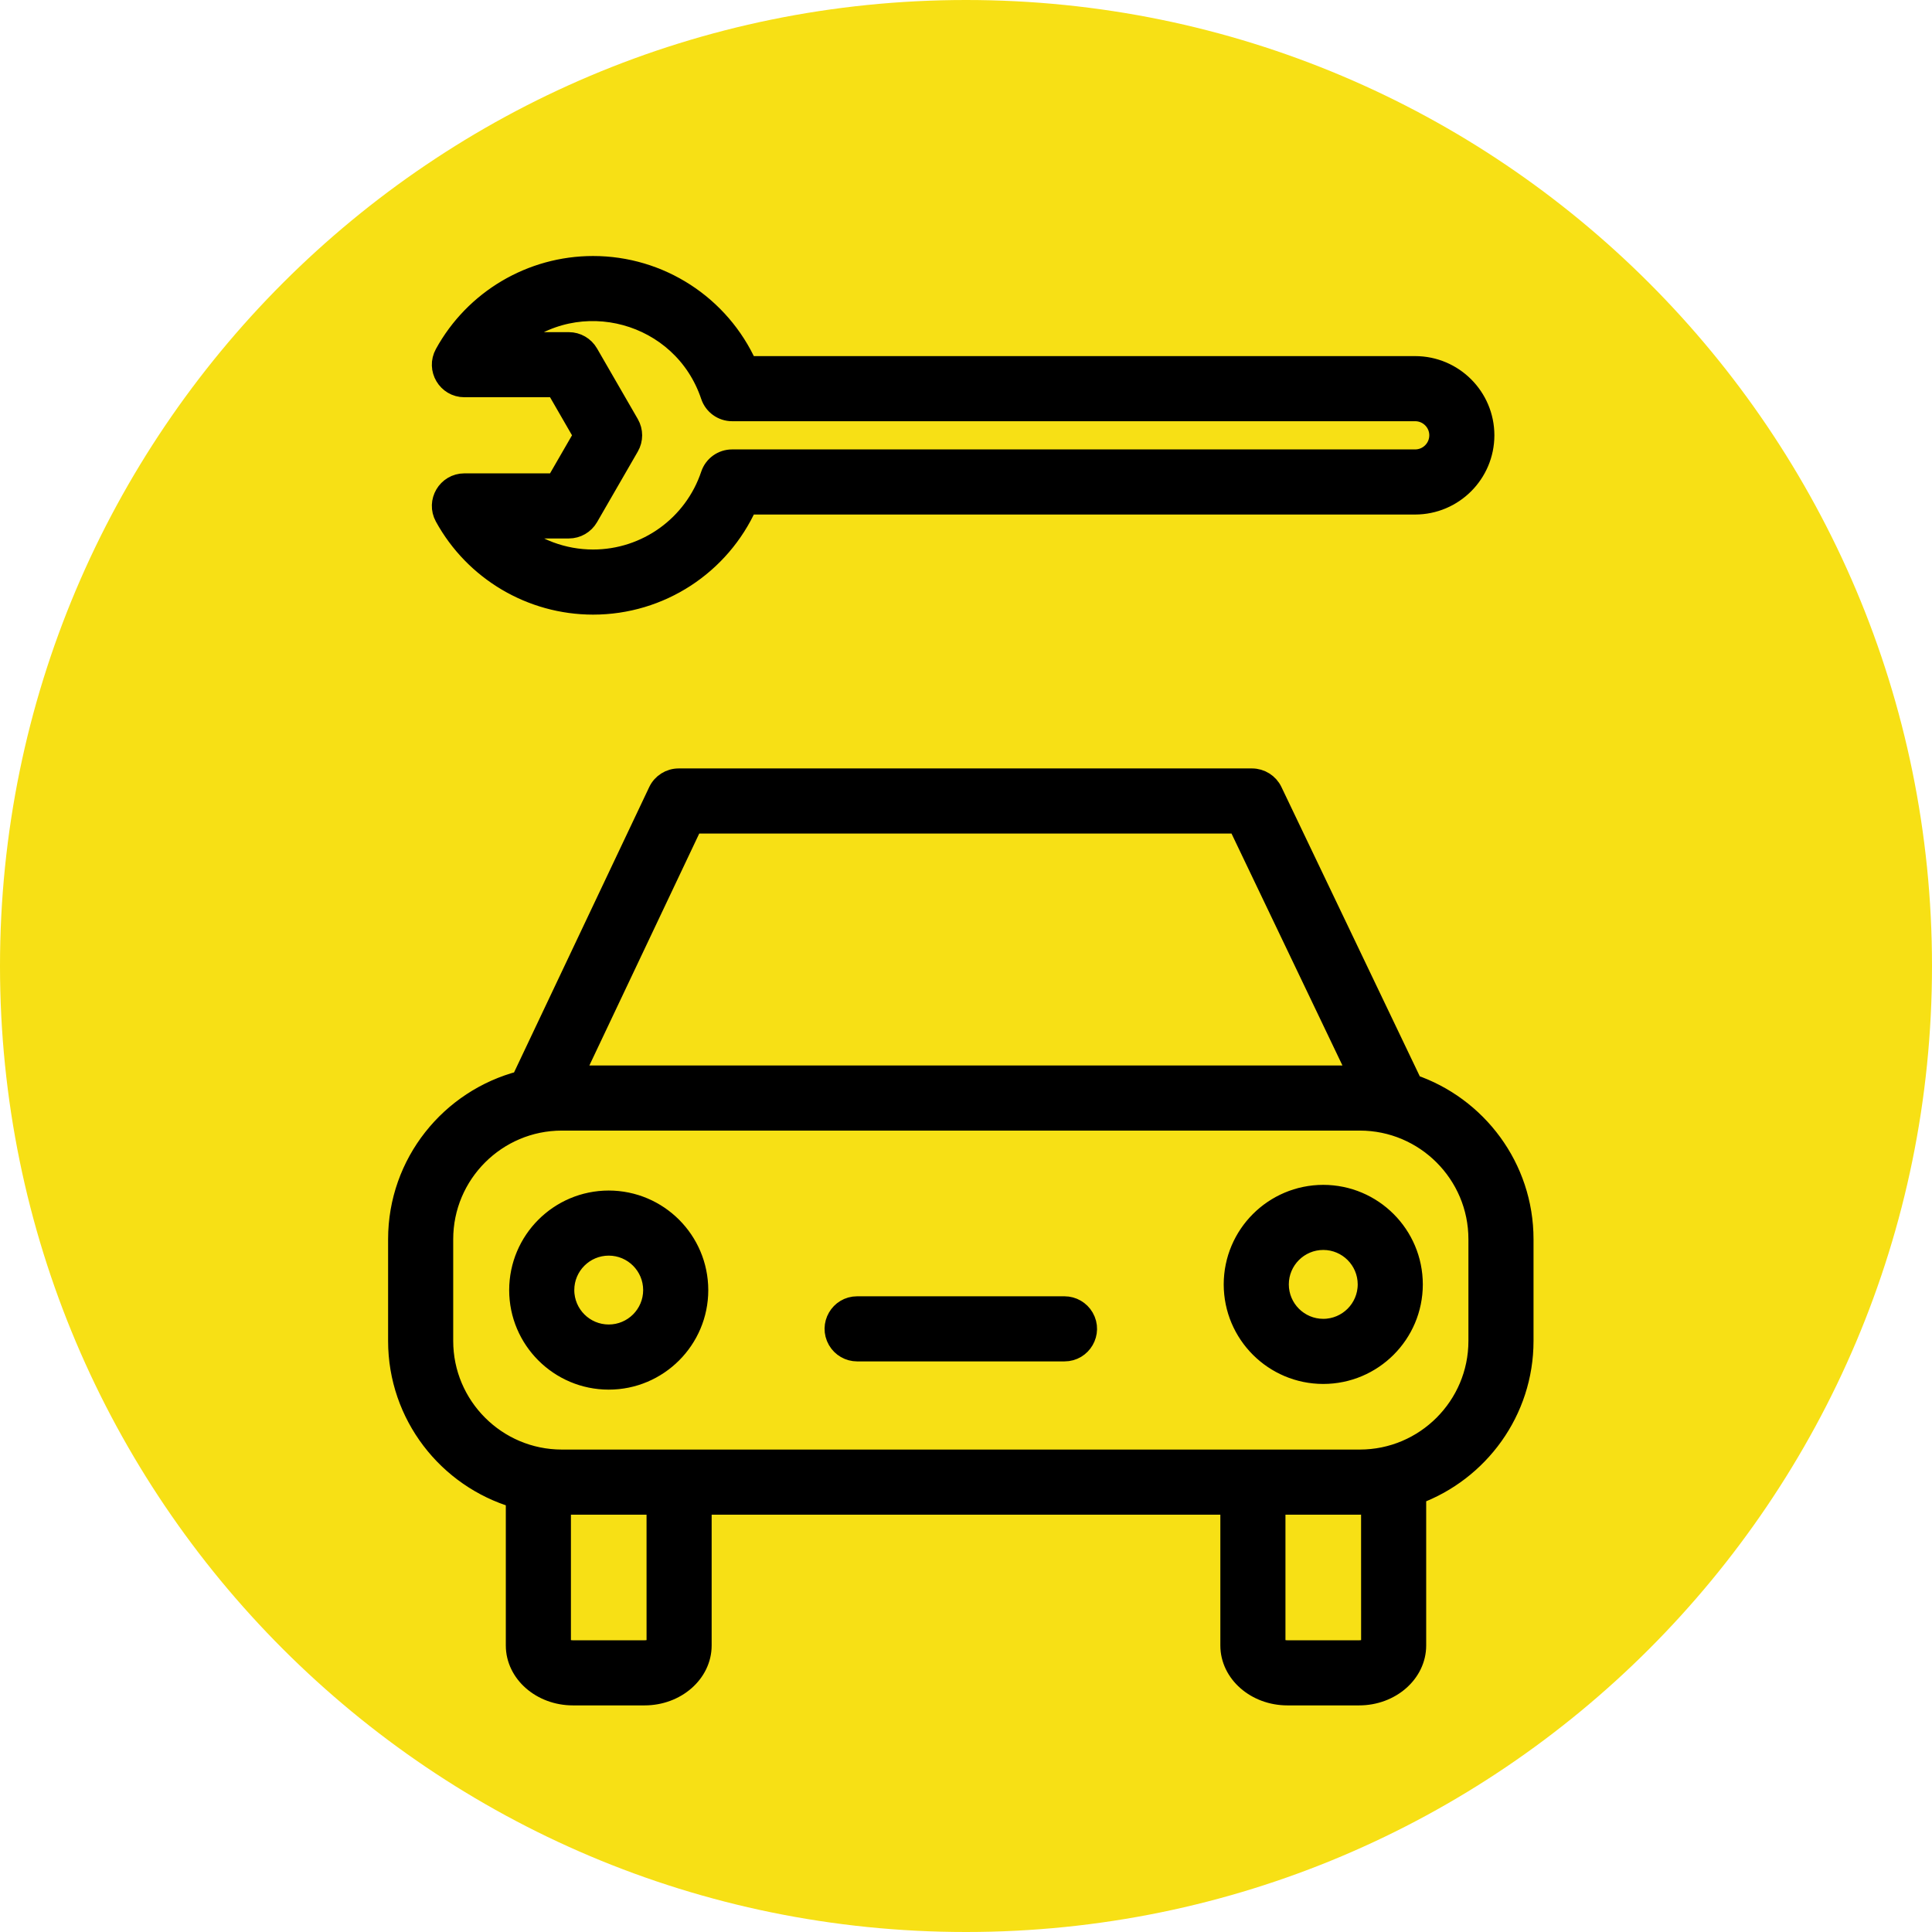 <?xml version="1.0" encoding="UTF-8"?> <svg xmlns="http://www.w3.org/2000/svg" viewBox="0 0 100.00 100.00" data-guides="{&quot;vertical&quot;:[],&quot;horizontal&quot;:[]}"><defs></defs><path color="rgb(51, 51, 51)" fill-rule="evenodd" fill="#f7e015" x="0" y="0" width="100" height="100" rx="50" ry="50" id="tSvgff3f1260db" title="Rectangle 1" fill-opacity="1" stroke="none" stroke-opacity="1" d="M0 50C0 22.386 22.386 0 50 0H50C77.614 0 100 22.386 100 50H100C100 77.614 77.614 100 50 100H50C22.386 100 0 77.614 0 50Z" style="transform-origin: 50px 50px;"></path><path fill="#000000" stroke="#000000" fill-opacity="1" stroke-width="1" stroke-opacity="1" color="rgb(51, 51, 51)" fill-rule="evenodd" id="tSvg168b3bea9e3" title="Path 1" d="M73.1 56.103C73.082 56.036 73.058 55.97 73.028 55.906C70.644 50.92 68.258 45.934 65.874 40.948C65.676 40.536 65.26 40.275 64.804 40.274C54.911 40.274 45.019 40.274 35.127 40.274C34.669 40.274 34.252 40.538 34.056 40.952C31.694 45.938 29.332 50.924 26.97 55.91C26.967 55.916 26.966 55.922 26.964 55.928C23.304 56.873 20.588 60.192 20.588 64.143C20.588 65.897 20.588 67.652 20.588 69.407C20.588 73.256 23.164 76.51 26.681 77.549C26.681 80.089 26.681 82.629 26.681 85.169C26.681 86.603 28.014 87.771 29.654 87.771C30.89 87.771 32.126 87.771 33.362 87.771C35.001 87.771 36.335 86.603 36.335 85.169C36.335 82.746 36.335 80.323 36.335 77.9C45.445 77.9 54.555 77.9 63.665 77.9C63.665 80.323 63.665 82.746 63.665 85.169C63.665 86.603 64.999 87.771 66.638 87.771C67.874 87.771 69.11 87.771 70.347 87.771C71.986 87.771 73.319 86.603 73.319 85.169C73.319 82.568 73.319 79.967 73.319 77.366C76.557 76.167 78.875 73.057 78.875 69.407C78.875 67.652 78.875 65.897 78.875 64.143C78.875 60.411 76.452 57.24 73.1 56.103ZM35.876 42.644C45.27 42.644 54.664 42.644 64.058 42.644C66.132 46.979 68.205 51.314 70.278 55.649C56.757 55.649 43.236 55.649 29.715 55.649C31.769 51.314 33.823 46.979 35.876 42.644ZM33.966 85.157C33.943 85.227 33.727 85.401 33.362 85.401C32.126 85.401 30.89 85.401 29.654 85.401C29.289 85.401 29.074 85.226 29.051 85.169C29.051 82.746 29.051 80.322 29.051 77.898C29.061 77.899 29.071 77.899 29.081 77.9C30.709 77.9 32.337 77.9 33.965 77.9C33.965 80.319 33.966 82.738 33.966 85.157ZM70.951 85.157C70.927 85.227 70.711 85.401 70.347 85.401C69.11 85.401 67.874 85.401 66.638 85.401C66.273 85.401 66.058 85.226 66.035 85.169C66.035 82.746 66.035 80.323 66.035 77.9C67.484 77.9 68.934 77.9 70.383 77.9C70.574 77.9 70.761 77.883 70.949 77.871C70.95 80.3 70.95 82.729 70.951 85.157ZM76.505 69.406C76.505 72.782 73.758 75.529 70.383 75.529C56.615 75.529 42.848 75.529 29.081 75.529C25.705 75.529 22.958 72.782 22.958 69.406C22.958 67.651 22.958 65.897 22.958 64.142C22.958 60.766 25.705 58.019 29.081 58.019C42.848 58.019 56.615 58.019 70.383 58.019C73.758 58.019 76.505 60.766 76.505 64.142C76.505 65.897 76.505 67.651 76.505 69.406Z"></path><path fill="#000000" stroke="#000000" fill-opacity="1" stroke-width="1" stroke-opacity="1" color="rgb(51, 51, 51)" fill-rule="evenodd" id="tSvg8d30928704" title="Path 2" d="M31.508 62.122C28.939 62.125 26.858 64.206 26.855 66.775C26.855 69.34 28.943 71.427 31.508 71.427C34.073 71.427 36.16 69.34 36.16 66.775C36.157 64.206 34.076 62.125 31.508 62.122ZM31.508 69.056C30.248 69.055 29.227 68.034 29.225 66.774C29.226 65.514 30.247 64.492 31.508 64.491C32.768 64.492 33.789 65.514 33.79 66.774C33.789 68.034 32.768 69.055 31.508 69.056ZM68.492 61.828C65.924 61.831 63.842 63.912 63.839 66.481C63.842 69.049 65.924 71.131 68.492 71.133C71.061 71.13 73.142 69.049 73.145 66.481C73.142 63.913 71.061 61.831 68.492 61.828ZM68.492 68.763C67.232 68.762 66.21 67.74 66.209 66.48C66.21 65.22 67.232 64.198 68.492 64.197C69.753 64.198 70.774 65.22 70.775 66.48C70.773 67.74 69.752 68.761 68.492 68.763ZM55.096 67.596C51.52 67.596 47.943 67.596 44.367 67.596C43.454 67.596 42.884 68.583 43.34 69.373C43.552 69.74 43.943 69.966 44.367 69.966C47.943 69.966 51.52 69.966 55.096 69.966C56.008 69.966 56.579 68.978 56.123 68.188C55.911 67.822 55.52 67.596 55.096 67.596ZM24.038 25.001C23.137 25.002 22.567 25.967 23 26.757C24.543 29.565 27.492 31.311 30.696 31.313C34.18 31.313 37.296 29.263 38.701 26.132C50.217 26.132 61.732 26.132 73.248 26.132C75.236 26.129 76.846 24.518 76.849 22.531C76.846 20.544 75.236 18.934 73.249 18.932C61.733 18.932 50.217 18.932 38.701 18.932C37.286 15.778 34.152 13.75 30.696 13.751C27.492 13.752 24.543 15.497 23 18.306C22.567 19.096 23.137 20.061 24.038 20.061C25.612 20.061 27.185 20.061 28.759 20.061C29.234 20.885 29.709 21.708 30.184 22.531C29.709 23.354 29.234 24.177 28.759 25C27.185 25 25.612 25 24.038 25.001ZM30.469 26.779C31.172 25.561 31.876 24.342 32.579 23.124C32.791 22.758 32.791 22.306 32.579 21.939C31.876 20.721 31.172 19.503 30.469 18.285C30.257 17.918 29.866 17.692 29.443 17.692C28.46 17.692 27.477 17.692 26.494 17.692C29.939 14.698 35.321 16.166 36.77 20.494C36.932 20.976 37.384 21.302 37.893 21.302C49.679 21.302 61.464 21.302 73.25 21.302C73.927 21.302 74.48 21.853 74.48 22.53C74.479 23.21 73.929 23.761 73.249 23.762C61.464 23.762 49.678 23.762 37.893 23.762C37.384 23.762 36.932 24.087 36.77 24.57C35.897 27.182 33.451 28.944 30.696 28.943C29.152 28.942 27.66 28.384 26.494 27.371C27.477 27.371 28.46 27.371 29.443 27.371C29.866 27.371 30.257 27.145 30.469 26.779Z"></path></svg> 